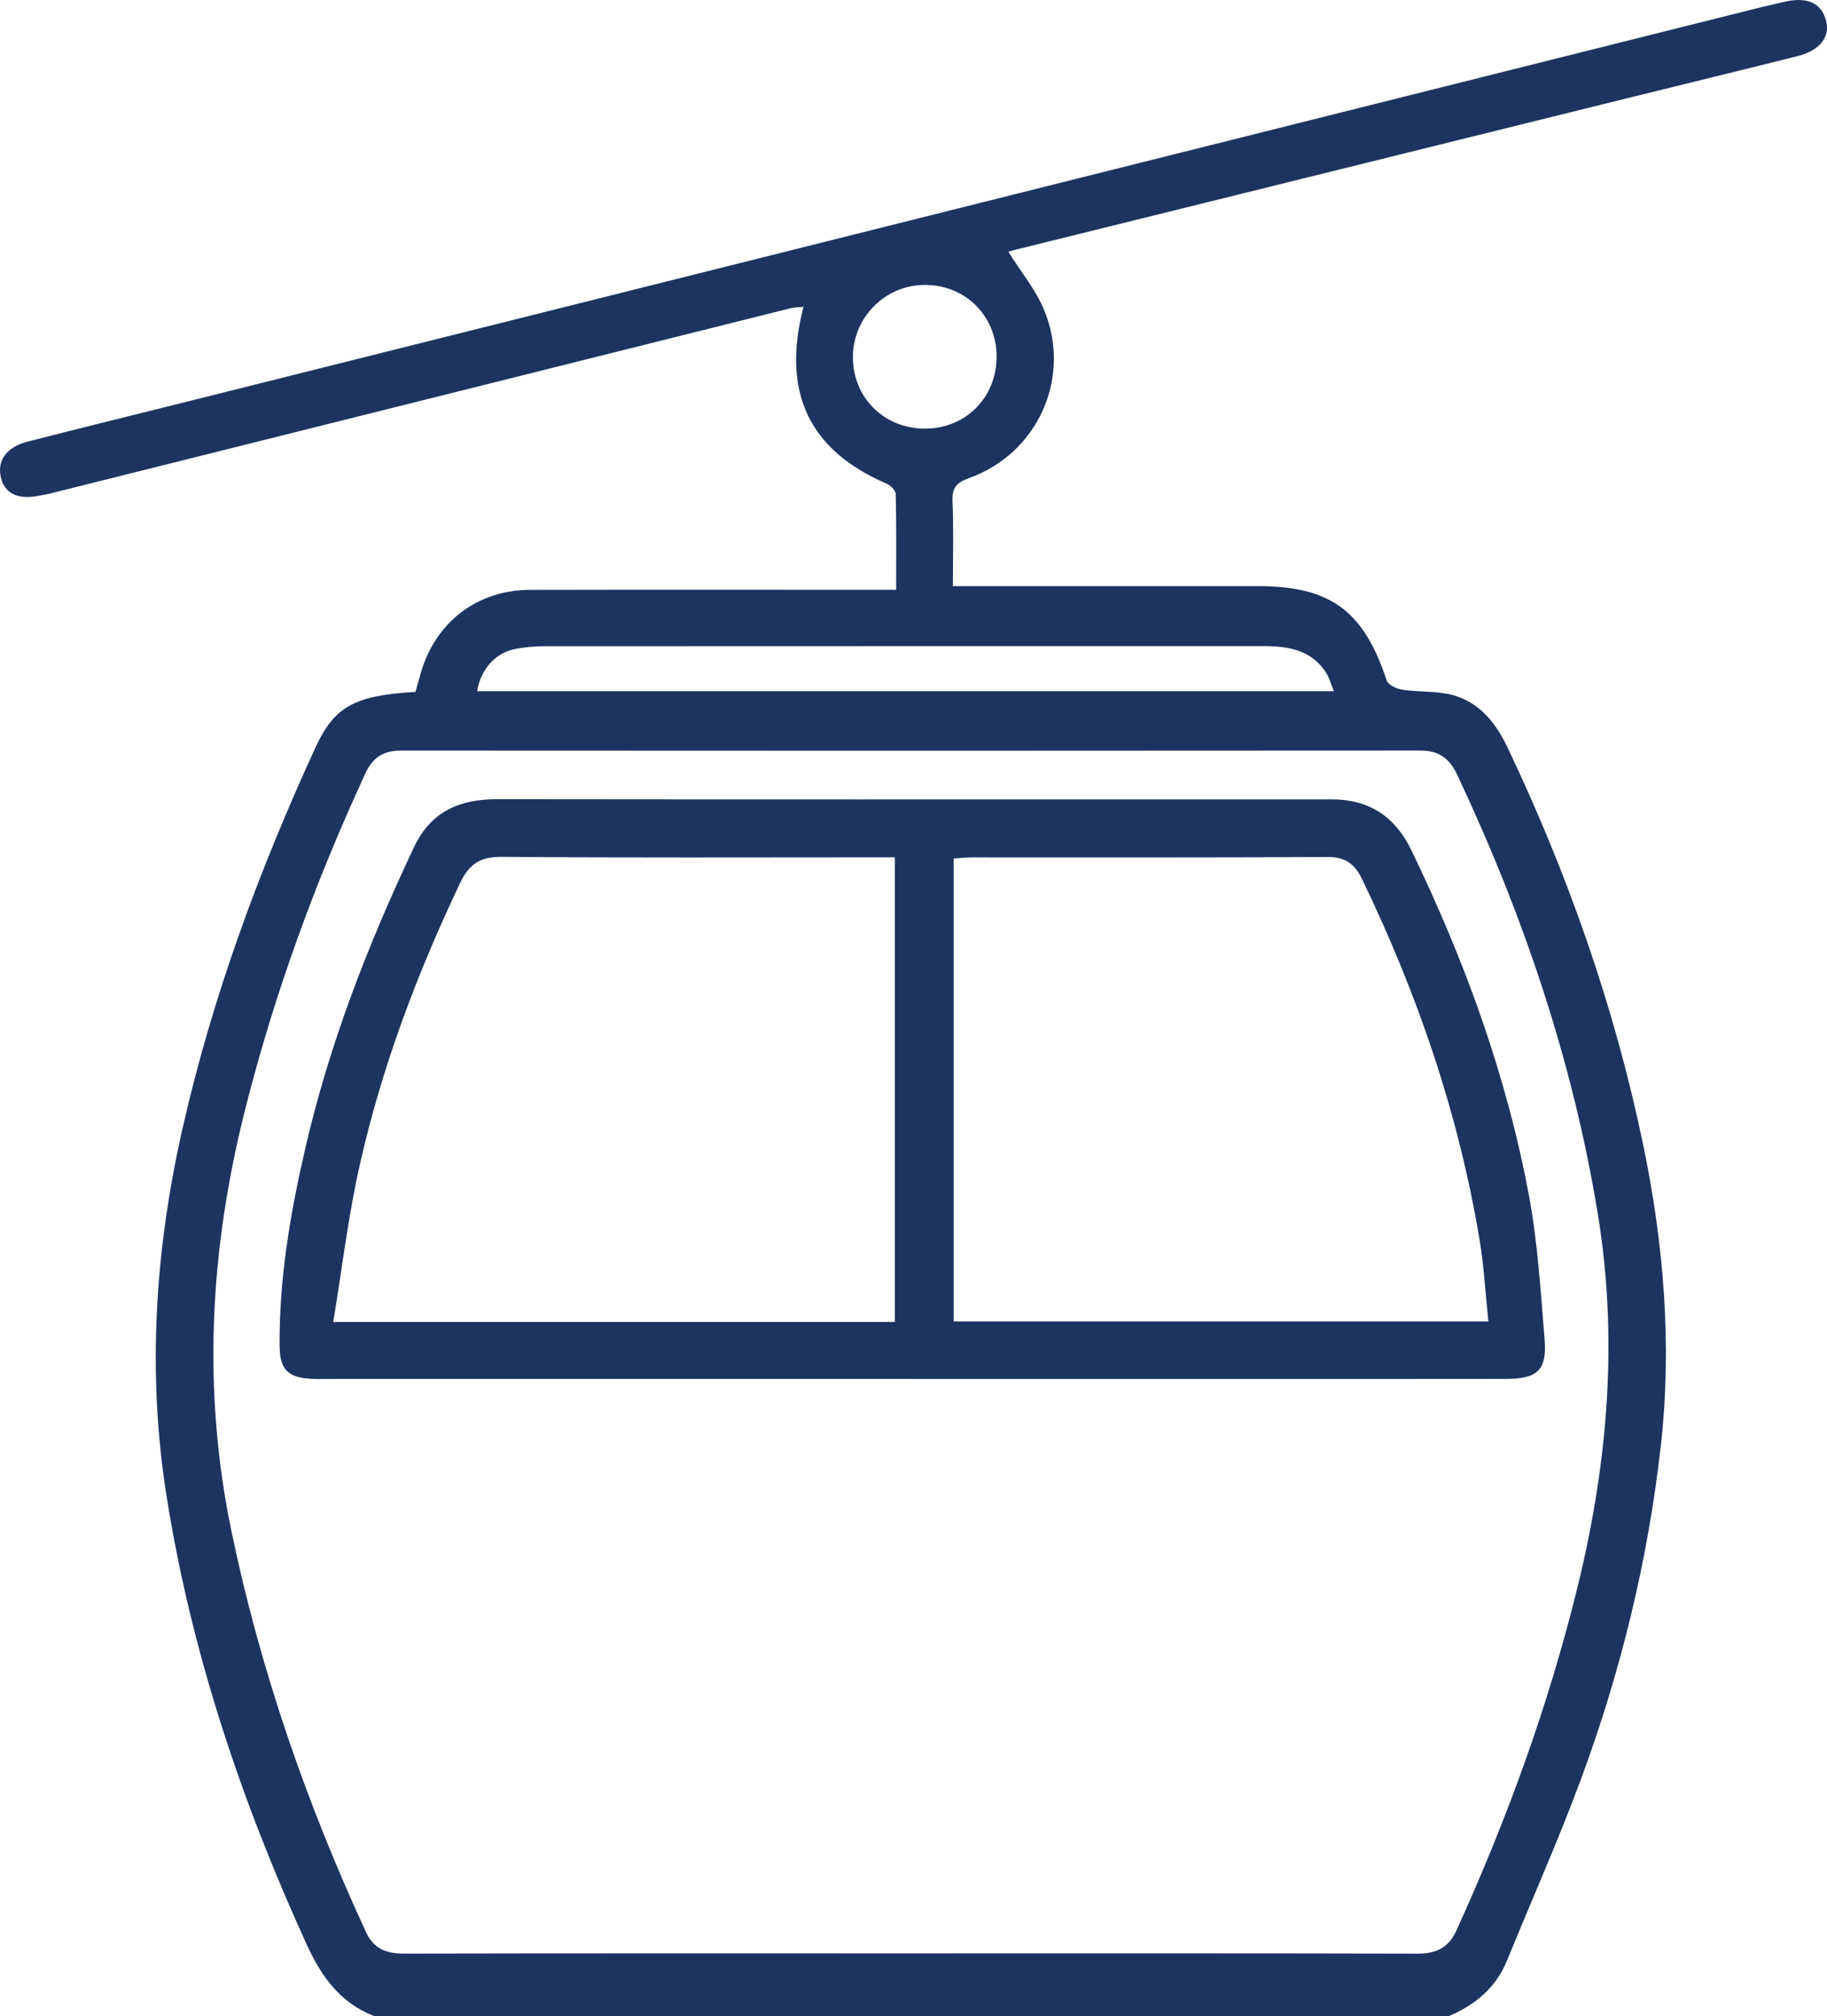 <?xml version="1.0" encoding="UTF-8"?>
<svg id="Livello_1" xmlns="http://www.w3.org/2000/svg" viewBox="0 0 1088.11 1200">
  <defs>
    <style>
      .cls-1 {
        fill: #1d3460;
      }
    </style>
  </defs>
  <path class="cls-1" d="M222.77,1200c-20.21-7.87-31.41-23.55-40.19-42.77-38.88-85.13-68.42-173.17-83.23-265.7-11.8-73.72-7.16-146.92,9.33-219.71,17.83-78.67,45.58-153.74,79.18-226.83,11.22-24.41,23.28-31.09,59.59-33.16.93-3.34,1.93-6.95,2.95-10.56,8.62-30.73,33.56-50.1,65.39-50.18,68-.15,136.01-.05,204.01-.05,4.21,0,8.42,0,13.92,0,0-19.71.18-38.38-.25-57.03-.05-2.14-3.14-5.15-5.5-6.17-46.07-19.8-62.67-54.37-49.44-105.19-2.82.28-5.33.23-7.67.82-147.35,36.82-294.69,73.69-442.04,110.54-1.51.38-3.08.52-4.6.86-12.94,2.85-21.22-.76-23.61-10.31-2.57-10.25,3.09-18.44,15.9-21.72,32.06-8.21,64.21-16.09,96.31-24.13C424.08,160.75,735.35,82.8,1046.62,4.86c5.29-1.32,10.63-2.45,15.93-3.73,13.7-3.3,22.4.66,25.06,11.43,2.37,9.61-3.8,17.51-17.06,20.85-32.85,8.26-65.78,16.23-98.67,24.37-123.23,30.49-246.46,60.99-369.69,91.51-1,.25-1.93.78-1.6.65,7.36,11.82,16.56,22.76,21.59,35.36,16.02,40.13-4.38,84.61-44.83,99.19-7.5,2.7-10.42,5.61-10.06,13.76.72,16.33.21,32.7.21,50.65,4.88,0,9.01,0,13.14,0,56.28,0,112.56,0,168.84,0,42.96,0,62.79,14.82,76.38,56.14.87,2.65,6,4.99,9.44,5.51,9.97,1.51,20.49.58,30.07,3.22,16.05,4.43,25.66,16.79,32.63,31.46,35.76,75.24,63.25,153.21,80.36,234.91,12.58,60.1,17.61,120.53,10.65,181.53-7.75,68.01-23.97,134.23-47.81,198.36-13.43,36.12-29.15,71.38-43.73,107.07-6.6,16.16-18.89,26.2-34.46,32.89H222.77ZM541.92,1162.7c100.81,0,201.63-.1,302.44.15,11.09.03,18.38-3.54,23.09-13.88,30.07-66.09,54.85-133.96,72.16-204.61,17.95-73.26,24.22-147.06,12.02-221.67-14.94-91.32-44.45-178.15-83.87-261.74-4.48-9.49-10.82-14.21-21.74-14.21-202.41.17-404.82.16-607.23.02-10.32,0-16.75,4.06-21.05,13.32-29.9,64.47-54.15,130.88-71.63,199.85-21.21,83.72-25.83,167.69-8.03,252.64,17.26,82.38,44.63,161.25,79.93,237.52,4.61,9.97,12.2,12.77,22.64,12.74,100.42-.22,200.85-.13,301.27-.13ZM284.19,411.41h510.22c-1.79-4.4-2.63-7.82-4.41-10.65-8.82-14.03-22.84-16.2-37.8-16.19-142.64.03-285.28,0-427.92.08-5.82,0-11.73.53-17.44,1.63-11.82,2.27-20.6,12.2-22.66,25.13ZM550.92,255.13c24.34-.05,42.75-18.67,42.63-43.1-.12-24.28-18.97-42.75-43.31-42.43-23.24.3-42.15,19.4-42.27,42.72-.13,24.26,18.53,42.86,42.95,42.81Z"/>
  <path class="cls-1" d="M542.93,820.79c-115.3,0-230.61,0-345.91,0-3.91,0-7.83.13-11.72-.08-13.97-.78-18.67-5.68-18.78-19.68-.31-39.67,6.31-78.47,15.16-116.94,14.4-62.57,37.5-122.02,64.93-179.92,9.98-21.06,27.01-28.49,49.27-28.46,143.45.18,286.89.09,430.34.09,22.28,0,44.56.04,66.84,0,22.2-.05,37.76,10.17,47.39,30.03,31.91,65.88,56.85,134.24,70.24,206.29,5.18,27.89,6.85,56.49,9.21,84.84,1.54,18.46-4.05,23.77-22.84,23.8-64.88.11-129.77.04-194.65.04-53.16,0-106.31,0-159.47,0ZM532.94,786.87v-276.56h-13.66c-73.41,0-146.82.31-220.23-.3-12.81-.11-19.48,3.96-25,15.54-25.72,53.97-46.68,109.64-59.81,167.93-6.86,30.46-10.52,61.64-15.78,93.39h334.48ZM567.95,786.53h318.47c-1.74-16.66-2.6-32.69-5.21-48.42-12.46-75.07-36.91-146.29-69.94-214.71-4.37-9.06-9.93-13.38-20.68-13.31-70.7.44-141.41.22-212.12.26-3.38,0-6.75.42-10.51.66v275.53Z"/>
</svg>